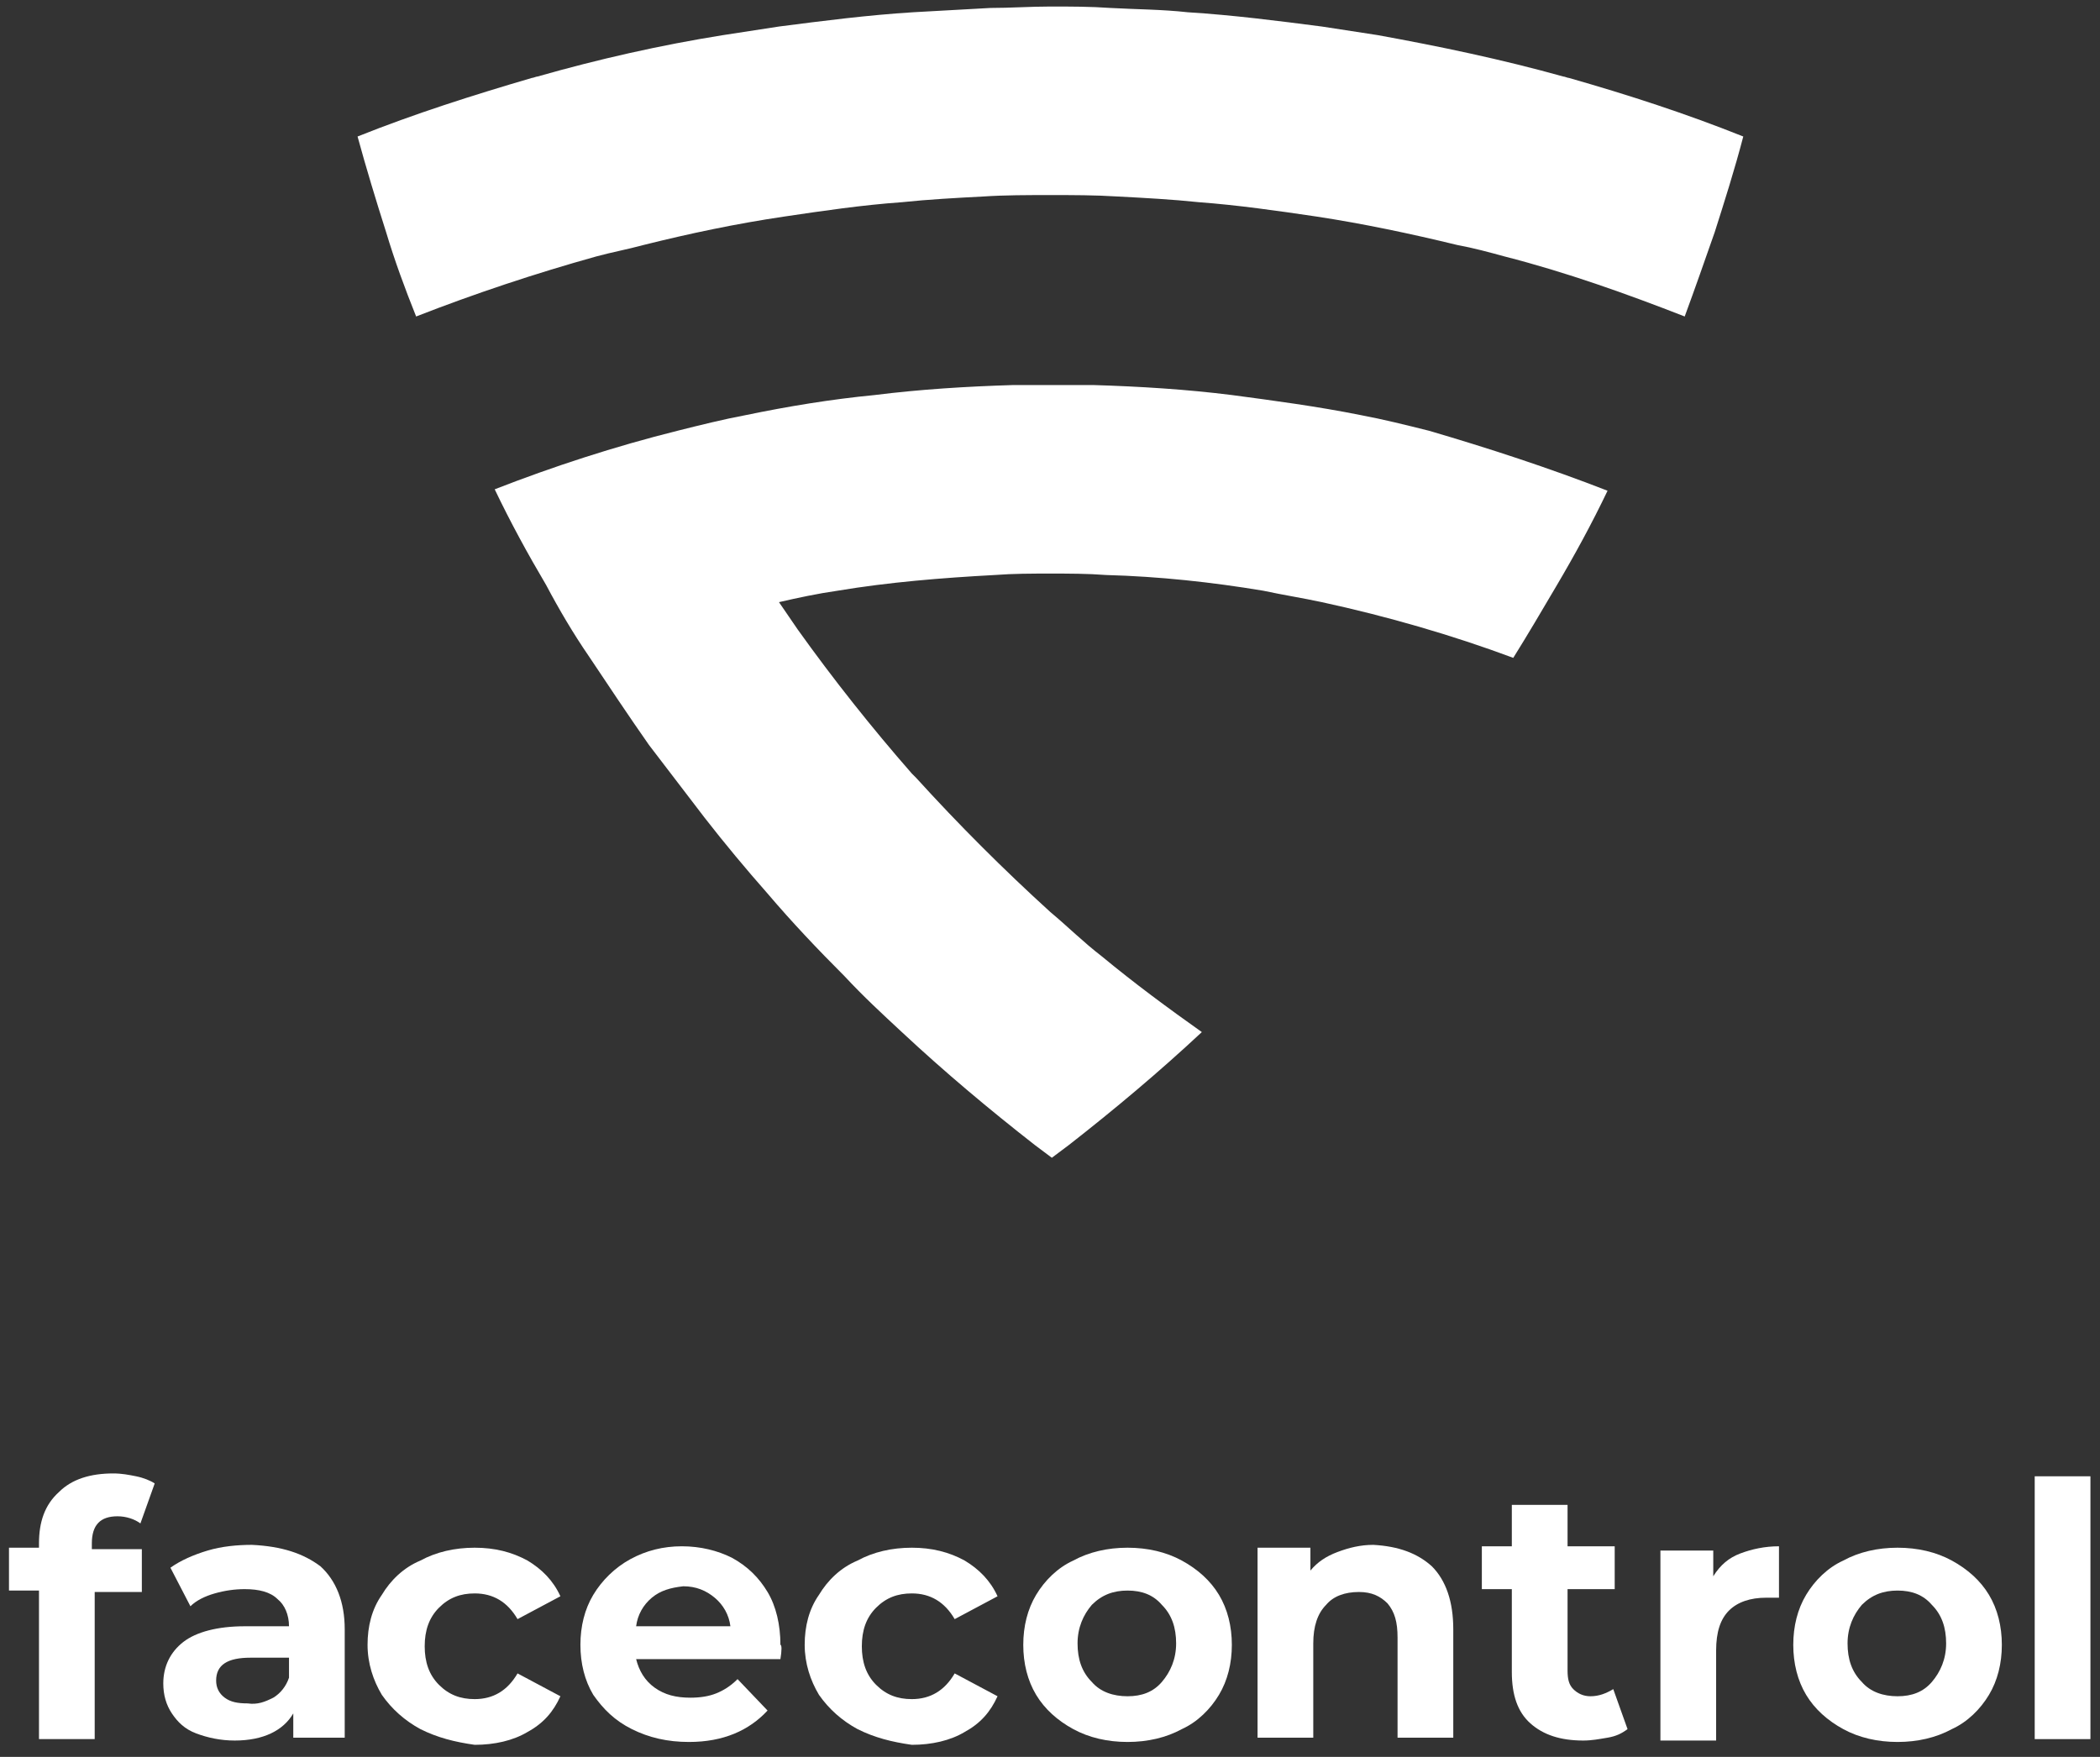 <?xml version="1.0" encoding="UTF-8"?> <svg xmlns="http://www.w3.org/2000/svg" width="147" height="123" viewBox="0 0 147 123" fill="none"><rect x="0" y="0" width="147" height="123" fill="#333333" stroke="none"/><path d="M6.529 108.457H9.929V111.457H6.629V121.757H2.729V111.357H0.629V108.357H2.729V108.057C2.729 106.557 3.129 105.357 4.129 104.457C5.029 103.557 6.329 103.157 7.929 103.157C8.529 103.157 9.029 103.257 9.529 103.357C10.029 103.457 10.529 103.657 10.829 103.857L9.829 106.657C9.429 106.357 8.829 106.157 8.229 106.157C7.029 106.157 6.429 106.757 6.429 108.057V108.457H6.529Z" fill="white"></path><path d="M22.43 109.657C23.53 110.657 24.13 112.157 24.13 114.057V121.657H20.53V119.957C19.83 121.157 18.43 121.857 16.43 121.857C15.43 121.857 14.53 121.657 13.73 121.357C12.93 121.057 12.43 120.557 12.03 119.957C11.63 119.357 11.43 118.657 11.43 117.857C11.43 116.657 11.93 115.657 12.83 114.957C13.73 114.257 15.23 113.857 17.13 113.857H20.23C20.23 113.057 19.93 112.357 19.43 111.957C18.93 111.457 18.13 111.257 17.13 111.257C16.43 111.257 15.73 111.357 15.03 111.557C14.33 111.757 13.73 112.057 13.33 112.457L11.93 109.757C12.63 109.257 13.53 108.857 14.53 108.557C15.53 108.257 16.63 108.157 17.63 108.157C19.73 108.257 21.23 108.757 22.43 109.657ZM19.13 118.857C19.63 118.557 20.03 118.057 20.23 117.457V116.057H17.53C15.93 116.057 15.13 116.557 15.13 117.657C15.13 118.157 15.33 118.557 15.73 118.857C16.13 119.157 16.63 119.257 17.33 119.257C18.03 119.357 18.53 119.157 19.13 118.857Z" fill="white"></path><path d="M29.428 121.057C28.328 120.457 27.428 119.657 26.729 118.657C26.128 117.657 25.729 116.457 25.729 115.157C25.729 113.857 26.029 112.657 26.729 111.657C27.328 110.657 28.229 109.757 29.428 109.257C30.529 108.657 31.828 108.357 33.228 108.357C34.629 108.357 35.828 108.657 36.928 109.257C37.928 109.857 38.728 110.657 39.228 111.757L36.228 113.357C35.529 112.157 34.529 111.557 33.228 111.557C32.228 111.557 31.428 111.857 30.729 112.557C30.029 113.257 29.729 114.157 29.729 115.257C29.729 116.357 30.029 117.257 30.729 117.957C31.428 118.657 32.228 118.957 33.228 118.957C34.529 118.957 35.529 118.357 36.228 117.157L39.228 118.757C38.728 119.857 38.029 120.657 36.928 121.257C35.928 121.857 34.629 122.157 33.228 122.157C31.828 121.957 30.628 121.657 29.428 121.057Z" fill="white"></path><path d="M54.629 116.157H44.529C44.729 116.957 45.129 117.657 45.829 118.157C46.529 118.657 47.329 118.857 48.329 118.857C49.029 118.857 49.629 118.757 50.129 118.557C50.629 118.357 51.129 118.057 51.629 117.557L53.729 119.757C52.429 121.157 50.629 121.957 48.229 121.957C46.729 121.957 45.429 121.657 44.229 121.057C43.029 120.457 42.229 119.657 41.529 118.657C40.929 117.657 40.629 116.457 40.629 115.157C40.629 113.857 40.929 112.657 41.529 111.657C42.129 110.657 43.029 109.757 44.129 109.157C45.229 108.557 46.429 108.257 47.729 108.257C49.029 108.257 50.229 108.557 51.229 109.057C52.329 109.657 53.129 110.457 53.729 111.457C54.329 112.457 54.629 113.757 54.629 115.157C54.729 115.157 54.729 115.557 54.629 116.157ZM45.629 111.857C45.029 112.357 44.629 113.057 44.529 113.857H51.129C51.029 113.057 50.629 112.357 50.029 111.857C49.429 111.357 48.729 111.057 47.829 111.057C46.929 111.157 46.229 111.357 45.629 111.857Z" fill="white"></path><path d="M60.028 121.057C58.928 120.457 58.028 119.657 57.328 118.657C56.728 117.657 56.328 116.457 56.328 115.157C56.328 113.857 56.628 112.657 57.328 111.657C57.928 110.657 58.828 109.757 60.028 109.257C61.128 108.657 62.428 108.357 63.828 108.357C65.228 108.357 66.428 108.657 67.528 109.257C68.528 109.857 69.328 110.657 69.828 111.757L66.828 113.357C66.128 112.157 65.128 111.557 63.828 111.557C62.828 111.557 62.028 111.857 61.328 112.557C60.628 113.257 60.328 114.157 60.328 115.257C60.328 116.357 60.628 117.257 61.328 117.957C62.028 118.657 62.828 118.957 63.828 118.957C65.128 118.957 66.128 118.357 66.828 117.157L69.828 118.757C69.328 119.857 68.628 120.657 67.528 121.257C66.528 121.857 65.228 122.157 63.828 122.157C62.428 121.957 61.228 121.657 60.028 121.057Z" fill="white"></path><path d="M75.129 121.057C74.029 120.457 73.129 119.657 72.529 118.657C71.929 117.657 71.629 116.457 71.629 115.157C71.629 113.857 71.929 112.657 72.529 111.657C73.129 110.657 74.029 109.757 75.129 109.257C76.229 108.657 77.529 108.357 78.929 108.357C80.329 108.357 81.629 108.657 82.729 109.257C83.829 109.857 84.729 110.657 85.329 111.657C85.929 112.657 86.229 113.857 86.229 115.157C86.229 116.457 85.929 117.657 85.329 118.657C84.729 119.657 83.829 120.557 82.729 121.057C81.629 121.657 80.329 121.957 78.929 121.957C77.529 121.957 76.229 121.657 75.129 121.057ZM81.329 117.757C81.929 117.057 82.329 116.157 82.329 115.057C82.329 113.957 82.029 113.057 81.329 112.357C80.729 111.657 79.929 111.357 78.929 111.357C77.929 111.357 77.129 111.657 76.429 112.357C75.829 113.057 75.429 113.957 75.429 115.057C75.429 116.157 75.729 117.057 76.429 117.757C77.029 118.457 77.929 118.757 78.929 118.757C79.929 118.757 80.729 118.457 81.329 117.757Z" fill="white"></path><path d="M100.229 109.657C101.229 110.657 101.729 112.157 101.729 114.057V121.657H97.829V114.657C97.829 113.557 97.629 112.857 97.129 112.257C96.629 111.757 96.029 111.457 95.129 111.457C94.129 111.457 93.329 111.757 92.829 112.357C92.229 112.957 91.929 113.857 91.929 115.057V121.657H88.029V108.357H91.729V109.957C92.229 109.357 92.829 108.957 93.629 108.657C94.429 108.357 95.229 108.157 96.129 108.157C97.929 108.257 99.229 108.757 100.229 109.657Z" fill="white"></path><path d="M113.928 121.057C113.528 121.357 113.129 121.557 112.529 121.657C111.929 121.757 111.428 121.857 110.828 121.857C109.228 121.857 108.029 121.457 107.129 120.657C106.229 119.857 105.828 118.657 105.828 117.057V111.257H103.729V108.257H105.828V105.357H109.729V108.257H113.029V111.257H109.729V116.957C109.729 117.557 109.829 117.957 110.129 118.257C110.429 118.557 110.828 118.757 111.328 118.757C111.928 118.757 112.428 118.557 112.928 118.257L113.928 121.057Z" fill="white"></path><path d="M121.828 108.757C122.628 108.457 123.529 108.257 124.529 108.257V111.857C124.129 111.857 123.829 111.857 123.629 111.857C122.529 111.857 121.629 112.157 121.029 112.757C120.429 113.357 120.129 114.257 120.129 115.557V121.857H116.229V108.557H119.928V110.357C120.428 109.557 121.028 109.057 121.828 108.757Z" fill="white"></path><path d="M129.029 121.057C127.929 120.457 127.029 119.657 126.429 118.657C125.829 117.657 125.529 116.457 125.529 115.157C125.529 113.857 125.829 112.657 126.429 111.657C127.029 110.657 127.929 109.757 129.029 109.257C130.129 108.657 131.429 108.357 132.829 108.357C134.229 108.357 135.529 108.657 136.629 109.257C137.729 109.857 138.629 110.657 139.229 111.657C139.829 112.657 140.129 113.857 140.129 115.157C140.129 116.457 139.829 117.657 139.229 118.657C138.629 119.657 137.729 120.557 136.629 121.057C135.529 121.657 134.229 121.957 132.829 121.957C131.429 121.957 130.129 121.657 129.029 121.057ZM135.229 117.757C135.829 117.057 136.229 116.157 136.229 115.057C136.229 113.957 135.929 113.057 135.229 112.357C134.629 111.657 133.829 111.357 132.829 111.357C131.829 111.357 131.029 111.657 130.329 112.357C129.729 113.057 129.329 113.957 129.329 115.057C129.329 116.157 129.629 117.057 130.329 117.757C130.929 118.457 131.829 118.757 132.829 118.757C133.829 118.757 134.629 118.457 135.229 117.757Z" fill="white"></path><path d="M142.43 103.357H146.33V121.757H142.43V103.357Z" fill="white"></path><path d="M122.029 9.557C121.429 11.857 120.729 14.057 120.029 16.257C119.329 18.257 118.629 20.257 117.929 22.157C113.829 20.557 109.629 19.057 105.329 17.957C104.229 17.657 103.129 17.357 102.029 17.157C98.729 16.357 95.429 15.657 92.129 15.157C89.429 14.757 86.629 14.357 83.929 14.157C82.029 13.957 80.129 13.857 78.229 13.757C76.629 13.657 75.129 13.657 73.529 13.657C71.929 13.657 70.329 13.657 68.829 13.757C66.929 13.857 65.029 13.957 63.129 14.157C60.329 14.357 57.629 14.757 54.929 15.157C51.529 15.657 48.229 16.357 45.029 17.157C43.929 17.457 42.829 17.657 41.729 17.957C37.429 19.157 33.229 20.557 29.129 22.157C28.329 20.157 27.629 18.257 27.029 16.257C26.329 14.057 25.629 11.757 25.029 9.557C29.029 7.957 33.129 6.657 37.229 5.457C37.329 5.457 37.529 5.357 37.629 5.357C41.829 4.157 46.229 3.157 50.629 2.457C51.929 2.257 53.229 2.057 54.529 1.857C57.629 1.457 60.729 1.057 63.929 0.857C65.729 0.757 67.529 0.657 69.329 0.557C70.729 0.557 72.129 0.457 73.529 0.457C74.929 0.457 76.329 0.457 77.729 0.557C79.529 0.657 81.329 0.657 83.129 0.857C86.329 1.057 89.429 1.457 92.529 1.857C93.829 2.057 95.129 2.257 96.429 2.457C100.829 3.257 105.129 4.157 109.429 5.357C109.529 5.357 109.729 5.457 109.829 5.457C114.029 6.657 118.029 7.957 122.029 9.557Z" fill="white"></path><path d="M112.529 34.357C111.429 36.657 110.229 38.857 108.929 41.057C107.929 42.757 106.929 44.457 105.929 46.057C101.629 44.457 97.129 43.157 92.529 42.157C91.129 41.857 89.829 41.657 88.429 41.357C84.829 40.757 81.129 40.357 77.429 40.257C76.129 40.157 74.829 40.157 73.529 40.157C72.229 40.157 70.929 40.157 69.629 40.257C65.929 40.457 62.229 40.757 58.629 41.357C57.229 41.557 55.829 41.857 54.529 42.157C54.929 42.757 55.429 43.457 55.829 44.057C58.329 47.557 61.029 50.957 63.829 54.157C63.929 54.257 64.029 54.357 64.129 54.457C67.129 57.757 70.229 60.857 73.529 63.857C74.729 64.857 75.829 65.957 77.129 66.957C79.429 68.857 81.729 70.557 84.129 72.257C81.129 75.057 78.029 77.657 74.829 80.157C74.429 80.457 74.029 80.757 73.629 81.057C73.229 80.757 72.829 80.457 72.429 80.157C69.229 77.657 66.129 75.057 63.129 72.257C61.729 70.957 60.429 69.757 59.129 68.357C57.229 66.457 55.429 64.557 53.729 62.557C52.229 60.857 50.729 59.057 49.329 57.257C48.029 55.557 46.729 53.857 45.429 52.157C44.029 50.157 42.629 48.057 41.229 45.957C40.129 44.357 39.129 42.657 38.229 40.957C36.929 38.757 35.729 36.557 34.629 34.257C38.729 32.657 43.029 31.257 47.429 30.157C49.029 29.757 50.629 29.357 52.229 29.057C55.129 28.457 58.129 27.957 61.229 27.657C64.429 27.257 67.629 27.057 70.929 26.957C71.829 26.957 72.729 26.957 73.729 26.957C74.729 26.957 75.629 26.957 76.529 26.957C79.829 27.057 83.029 27.257 86.229 27.657C89.229 28.057 92.229 28.457 95.229 29.057C96.829 29.357 98.429 29.757 100.029 30.157C104.129 31.357 108.429 32.757 112.529 34.357Z" fill="white"></path></svg> 